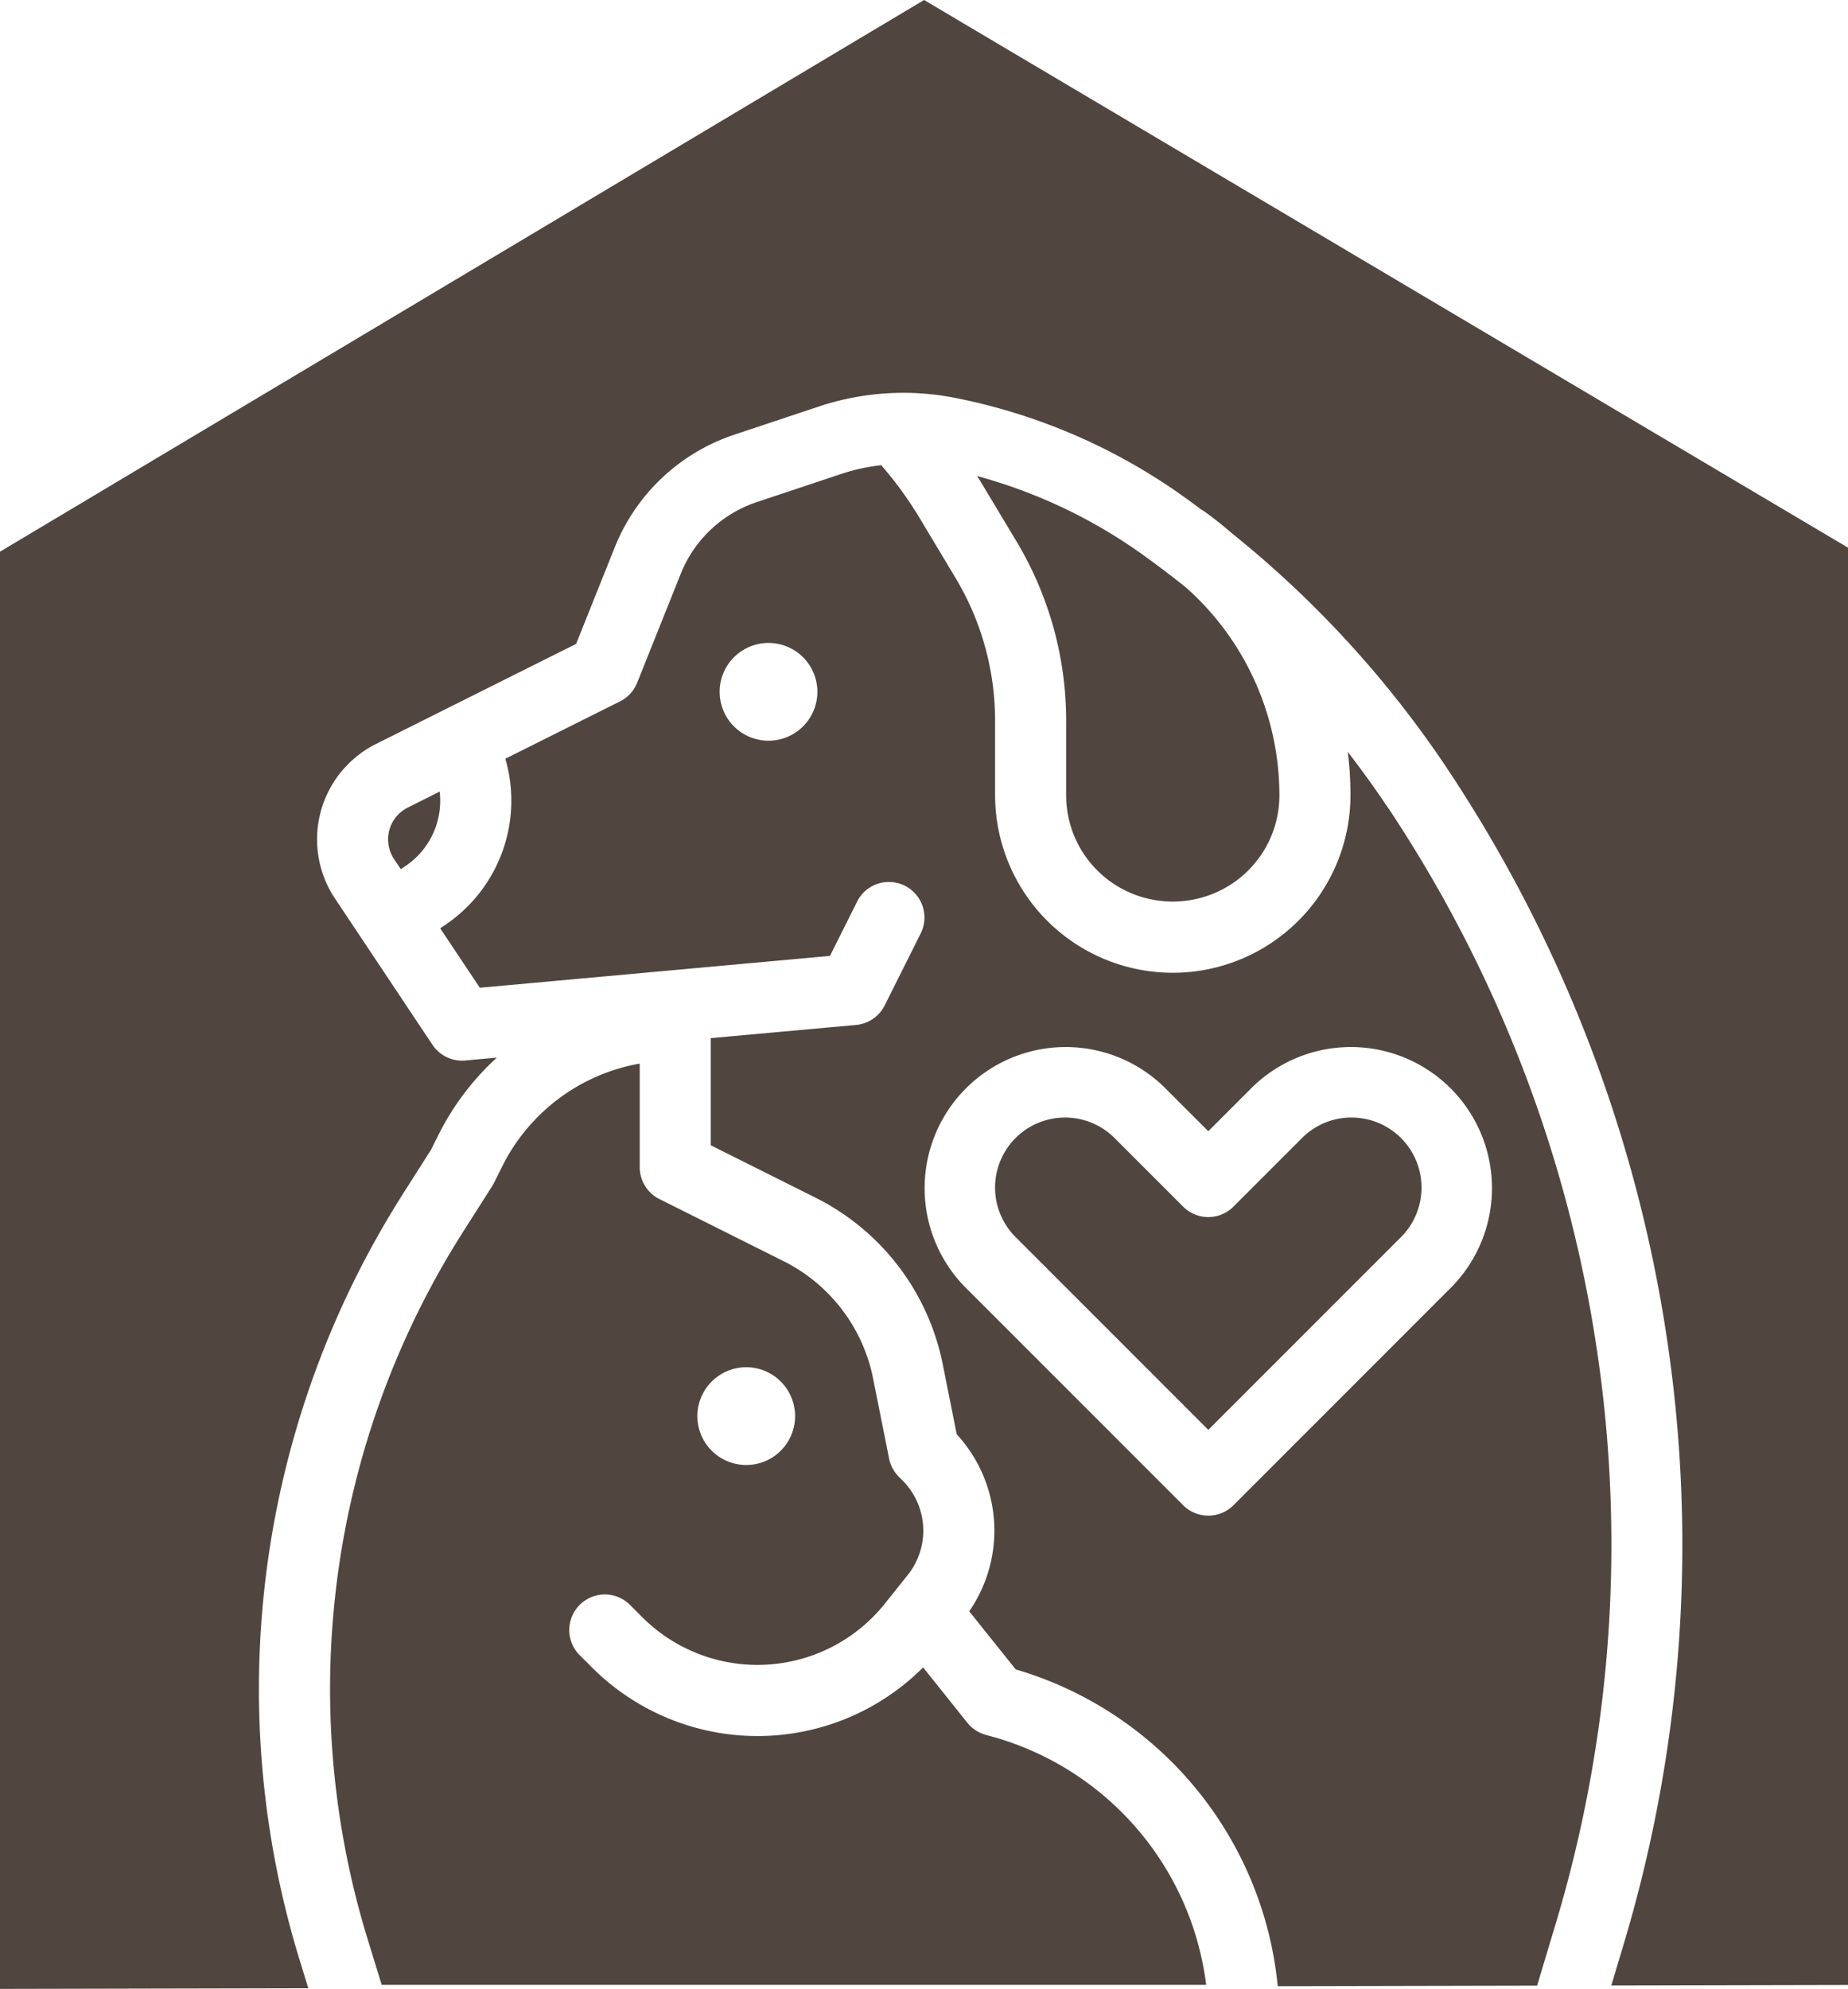 <svg xmlns="http://www.w3.org/2000/svg" width="140.346" height="151.005" viewBox="0 0 140.346 151.005">
  <g id="solid" transform="translate(-48 -33.308)">
    <path id="Path_4220" data-name="Path 4220" d="M172.783,323.827l-.726-.208a2.7,2.7,0,0,1-1.367-.908l-3.358-4.2a17.779,17.779,0,0,1-25.15,0l-.981-.981a2.7,2.7,0,0,1,3.817-3.817l.981.981a12.382,12.382,0,0,0,18.424-1.02l.869-1.088h0l.87-1.087a5.392,5.392,0,0,0-.4-7.189l-.274-.274a2.7,2.7,0,0,1-.738-1.379l-1.21-6.052a12.736,12.736,0,0,0-6.836-8.953l-9.4-4.7a2.7,2.7,0,0,1-1.492-2.414v-7.872a14.48,14.48,0,0,0-10.456,7.83l-.624,1.248a2.71,2.71,0,0,1-.137.242l-2.165,3.4a64.68,64.68,0,0,0-7.262,53.826l1.046,3.4h62.616a22.458,22.458,0,0,0-16.042-18.788ZM153.9,295.721a3.711,3.711,0,1,1-3.711,3.711A3.711,3.711,0,0,1,153.9,295.721Z" transform="translate(-49.227 -158.607)" fill="#51453f"/>
    <path id="Path_4221" data-name="Path 4221" d="M219.119,164.085q-1.478-2.217-3.1-4.31a26.3,26.3,0,0,1,.206,3.272,13.495,13.495,0,1,1-26.99,0V157.4a21.052,21.052,0,0,0-3-10.829l-2.749-4.582a28.364,28.364,0,0,0-2.9-3.984,14.909,14.909,0,0,0-3.035.664l-6.41,2.137a9.428,9.428,0,0,0-5.783,5.454l-3.306,8.266a2.7,2.7,0,0,1-1.3,1.412l-8.711,4.353a11.376,11.376,0,0,1-4.595,12.637l-.353.236,3.01,4.515,26.592-2.417,2.027-4.053a2.7,2.7,0,1,1,4.828,2.414l-2.7,5.4a2.7,2.7,0,0,1-2.17,1.481l-11.04,1v8.135l7.913,3.956a18.1,18.1,0,0,1,9.716,12.722l1.053,5.267a10.783,10.783,0,0,1,.949,13.438l3.529,4.411A27.879,27.879,0,0,1,210.7,253.485l19.7-.042,1.385-4.617a100.059,100.059,0,0,0,3.555-40.677,101.106,101.106,0,0,0-16.213-44.065Zm-47.092-5.162a3.711,3.711,0,1,1,3.711-3.711A3.711,3.711,0,0,1,172.028,158.923Zm51.854,41.5L207.337,216.97a2.7,2.7,0,0,1-3.817,0l-16.546-16.545a10.715,10.715,0,0,1,15.153-15.153l3.3,3.3,3.3-3.3a10.715,10.715,0,0,1,15.153,15.153Z" transform="translate(-65.663 -69.378)" fill="#51453f"/>
    <path id="Path_4222" data-name="Path 4222" d="M299.07,284.8a5.281,5.281,0,0,0-3.759,1.557l-5.21,5.21a2.7,2.7,0,0,1-3.817,0l-5.21-5.209a5.316,5.316,0,1,0-7.519,7.518l14.637,14.637,14.637-14.638h0a5.317,5.317,0,0,0-3.76-9.075Z" transform="translate(-148.428 -166.645)" fill="#51453f"/>
    <path id="Path_4223" data-name="Path 4223" d="M279.195,171.9a8.137,8.137,0,0,0,7.242,0,8.052,8.052,0,0,0,4.476-7.242,21.1,21.1,0,0,0-7.109-15.767q-1.6-1.276-3.263-2.473a39.328,39.328,0,0,0-12.584-5.976c.08.129.166.255.244.385l2.749,4.582a26.452,26.452,0,0,1,3.769,13.608v5.643A8.052,8.052,0,0,0,279.195,171.9Z" transform="translate(-145.75 -70.991)" fill="#51453f"/>
    <path id="Path_4224" data-name="Path 4224" d="M48,75.194V184.313l23.414-.05-.636-2.068a70.069,70.069,0,0,1,7.867-58.311l2.09-3.283.562-1.125a20.056,20.056,0,0,1,4.437-5.87l-2.4.219a2.7,2.7,0,0,1-2.49-1.191l-5.4-8.1h0l-2.006-3.008a8.1,8.1,0,0,1,3.116-11.733l15.2-7.6,2.925-7.312a14.817,14.817,0,0,1,9.088-8.569l6.41-2.137a20.345,20.345,0,0,1,10.411-.648,44.719,44.719,0,0,1,17.337,7.511c.439.312.87.631,1.3.951a2.718,2.718,0,0,1,.257.162c.712.508,1.393,1.052,2.045,1.622a79.49,79.49,0,0,1,16.416,17.94,106.529,106.529,0,0,1,17.083,46.429A105.428,105.428,0,0,1,171.285,181l-.916,3.053,17.978-.039V74.889L118.178,33.308Z" fill="#51453f"/>
    <path id="Path_4225" data-name="Path 4225" d="M136.859,212.665a2.7,2.7,0,0,0-1.039,3.911l.509.763.353-.236a5.965,5.965,0,0,0,2.6-5.653Z" transform="translate(-57.892 -118.042)" fill="#51453f"/>
  </g>
</svg>

